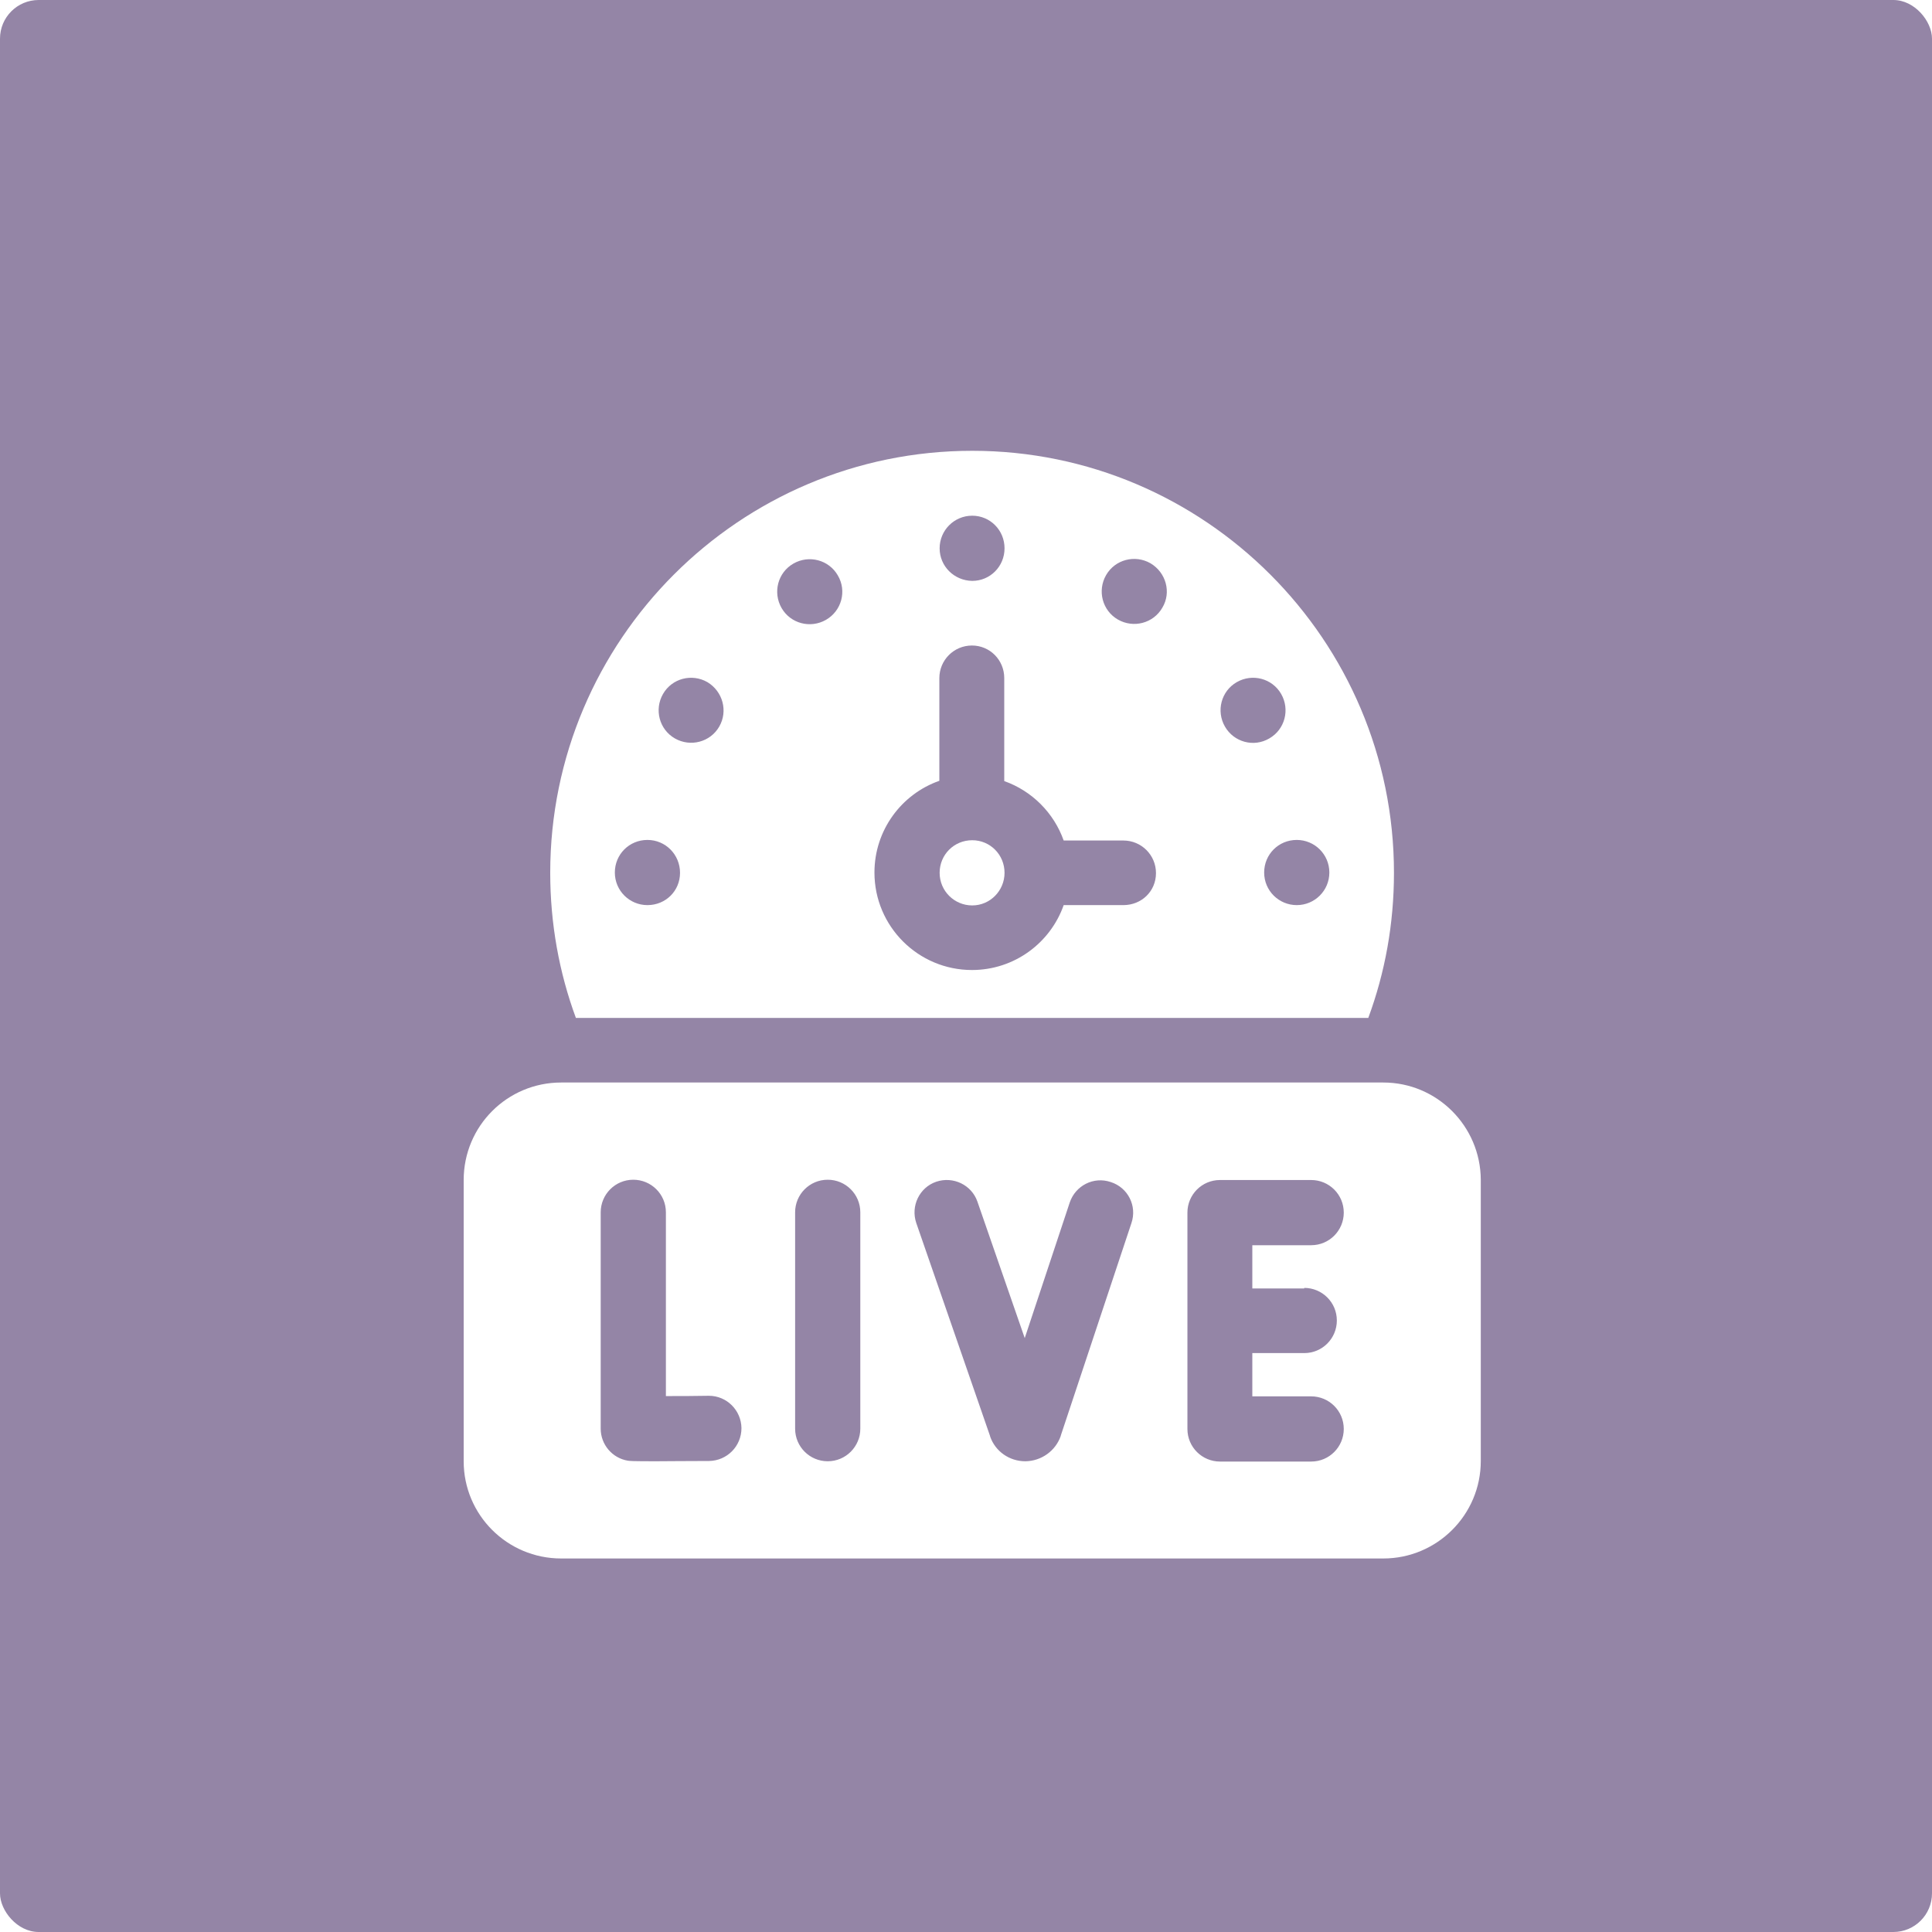<svg width="150" height="150" viewBox="0 0 150 150" fill="none" xmlns="http://www.w3.org/2000/svg">
<rect width="150" height="150" rx="3" fill="#9485A6"/>
<g filter="url(#filter0_d)">
<path d="M107.398 81.046H43.57C39.382 81.046 36 84.428 36 88.616V110.452C36 114.618 39.382 118 43.57 118H107.398C111.564 118 114.968 114.618 114.968 110.43V88.594C114.945 84.428 111.564 81.046 107.398 81.046ZM55.059 110.43C53.133 110.43 51.812 110.452 50.916 110.452C49.034 110.452 48.922 110.43 48.743 110.407C47.534 110.206 46.638 109.153 46.638 107.921V91.124C46.638 89.736 47.758 88.594 49.169 88.594C50.557 88.594 51.7 89.714 51.7 91.124V105.391C52.707 105.391 53.917 105.391 55.059 105.368H55.036C56.425 105.368 57.545 106.488 57.567 107.877C57.567 109.288 56.447 110.407 55.059 110.43ZM66.794 107.921C66.794 109.31 65.674 110.452 64.263 110.452C62.875 110.452 61.733 109.332 61.733 107.921V91.124C61.733 89.736 62.853 88.594 64.263 88.594C65.652 88.594 66.794 89.714 66.794 91.124V107.921ZM87.846 91.953L82.359 108.459C82.359 108.459 82.359 108.459 82.359 108.481C81.956 109.646 80.859 110.43 79.627 110.452H79.605C78.373 110.452 77.275 109.691 76.872 108.526V108.504L71.139 91.953C70.691 90.632 71.385 89.198 72.684 88.751C74.006 88.303 75.439 88.997 75.887 90.296L79.56 100.889L83.054 90.363C83.502 89.042 84.912 88.325 86.234 88.773C87.578 89.198 88.294 90.632 87.846 91.953ZM101.261 96.992C102.65 96.992 103.792 98.112 103.792 99.523C103.792 100.911 102.672 102.054 101.261 102.054H97.23V105.413H101.799C103.188 105.413 104.33 106.533 104.33 107.944C104.33 109.332 103.21 110.475 101.799 110.475H94.722C93.333 110.475 92.191 109.355 92.191 107.944V91.147C92.191 89.758 93.311 88.616 94.722 88.616H101.799C103.188 88.616 104.33 89.736 104.33 91.147C104.33 92.535 103.21 93.678 101.799 93.678H97.23V97.037H101.261V96.992Z" fill="white"/>
<path d="M77.992 64.766C77.992 66.154 76.873 67.297 75.484 67.297C74.096 67.297 72.953 66.177 72.953 64.766C72.953 63.355 74.073 62.235 75.484 62.235C76.873 62.235 77.992 63.355 77.992 64.766Z" fill="white"/>
<path d="M75.484 32C57.411 32 42.719 46.692 42.719 64.765C42.719 68.707 43.413 72.514 44.712 76.03H106.234C107.533 72.514 108.227 68.729 108.227 64.765C108.227 46.692 93.535 32 75.484 32ZM75.484 37.039C76.873 37.039 77.992 38.159 77.992 39.57C77.992 40.981 76.873 42.1 75.484 42.1C74.073 42.078 72.953 40.958 72.953 39.57C72.953 38.181 74.073 37.039 75.484 37.039ZM50.266 67.273C48.878 67.273 47.736 66.154 47.736 64.743C47.736 63.332 48.855 62.212 50.266 62.212C51.677 62.212 52.797 63.354 52.797 64.765C52.797 66.176 51.677 67.273 50.266 67.273ZM55.843 53.41C55.149 54.62 53.603 55.023 52.394 54.329C51.185 53.634 50.782 52.089 51.476 50.88C52.17 49.67 53.715 49.267 54.925 49.962C56.112 50.678 56.537 52.201 55.843 53.41ZM64.129 45.124C62.92 45.818 61.375 45.415 60.681 44.206C59.986 42.996 60.389 41.451 61.599 40.757C62.808 40.062 64.353 40.466 65.048 41.675C65.764 42.884 65.339 44.43 64.129 45.124ZM87.219 67.273H82.584C81.553 70.207 78.754 72.312 75.462 72.312C71.296 72.312 67.892 68.931 67.892 64.743C67.892 61.45 69.997 58.651 72.931 57.621V49.648C72.931 48.259 74.051 47.117 75.462 47.117C76.85 47.117 77.97 48.237 77.97 49.648V57.643C80.12 58.405 81.822 60.107 82.584 62.257H87.219C88.608 62.257 89.75 63.377 89.75 64.787C89.75 66.198 88.63 67.273 87.219 67.273ZM90.243 44.183C89.549 45.393 88.003 45.796 86.794 45.102C85.585 44.407 85.181 42.862 85.876 41.653C86.57 40.443 88.115 40.04 89.325 40.734C90.534 41.451 90.96 42.996 90.243 44.183ZM95.103 53.41C94.409 52.201 94.812 50.656 96.021 49.962C97.23 49.267 98.776 49.67 99.47 50.88C100.164 52.089 99.761 53.634 98.552 54.329C97.342 55.045 95.797 54.62 95.103 53.41ZM100.679 67.273C99.291 67.273 98.149 66.154 98.149 64.743C98.149 63.332 99.269 62.212 100.679 62.212C102.068 62.212 103.21 63.332 103.21 64.743C103.21 66.154 102.068 67.273 100.679 67.273Z" fill="white"/>
</g>
<defs>
<filter id="filter0_d" x="22" y="21" width="106.968" height="114" filterUnits="userSpaceOnUse" color-interpolation-filters="sRGB">
<feFlood flood-opacity="0" result="BackgroundImageFix"/>
<feColorMatrix in="SourceAlpha" type="matrix" values="0 0 0 0 0 0 0 0 0 0 0 0 0 0 0 0 0 0 127 0"/>
<feOffset dy="3"/>
<feGaussianBlur stdDeviation="7"/>
<feColorMatrix type="matrix" values="0 0 0 0 0 0 0 0 0 0 0 0 0 0 0 0 0 0 0.25 0"/>
<feBlend mode="normal" in2="BackgroundImageFix" result="effect1_dropShadow"/>
<feBlend mode="normal" in="SourceGraphic" in2="effect1_dropShadow" result="shape"/>
</filter>
</defs>
</svg>
